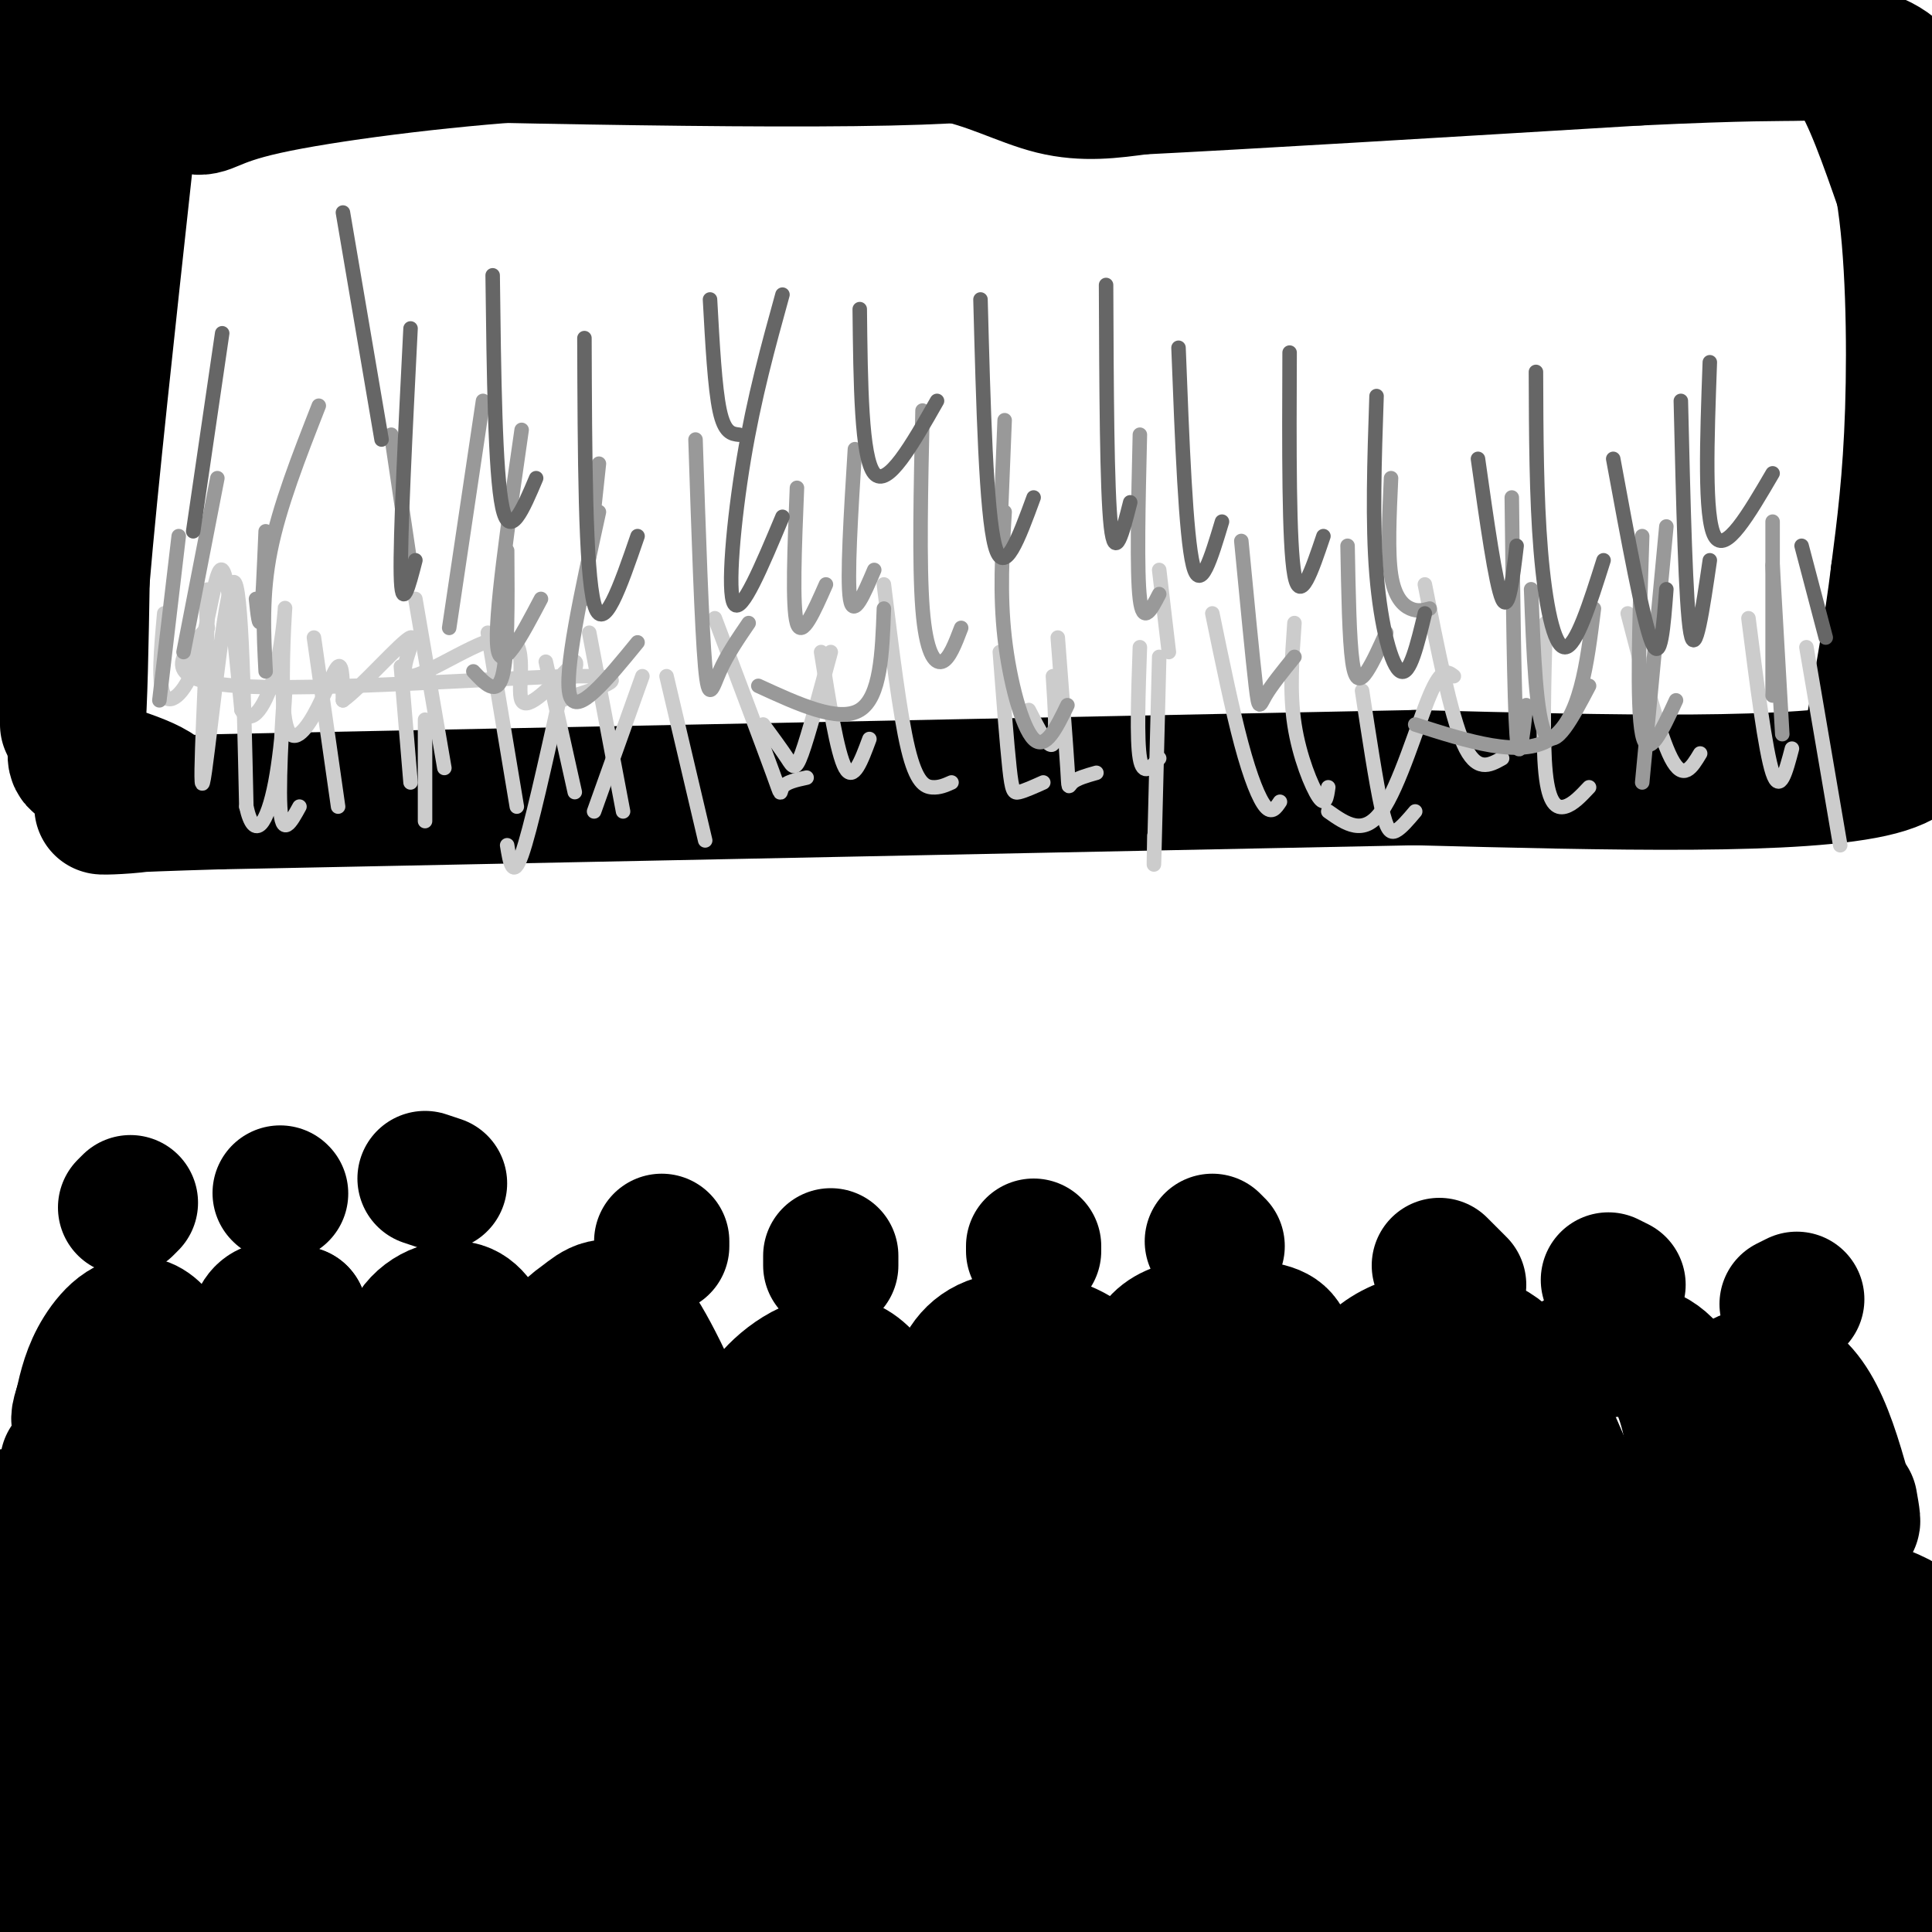 <svg viewBox='0 0 400 400' version='1.1' xmlns='http://www.w3.org/2000/svg' xmlns:xlink='http://www.w3.org/1999/xlink'><g fill='none' stroke='rgb(0,0,0)' stroke-width='28' stroke-linecap='round' stroke-linejoin='round'><path d='M14,150c0.000,0.000 -3.000,-124.000 -3,-124'/><path d='M11,26c-0.822,-24.222 -1.378,-22.778 -1,-23c0.378,-0.222 1.689,-2.111 3,-4'/><path d='M168,1c-40.422,0.600 -80.844,1.200 -110,3c-29.156,1.800 -47.044,4.800 -48,6c-0.956,1.200 15.022,0.600 31,0'/><path d='M41,10c34.911,0.800 106.689,2.800 143,2c36.311,-0.800 37.156,-4.400 38,-8'/><path d='M222,4c25.778,-1.511 71.222,-1.289 96,0c24.778,1.289 28.889,3.644 33,6'/><path d='M351,10c13.800,0.356 31.800,-1.756 40,4c8.200,5.756 6.600,19.378 5,33'/><path d='M396,47c1.810,9.952 3.833,18.333 5,28c1.167,9.667 1.476,20.619 0,31c-1.476,10.381 -4.738,20.190 -8,30'/><path d='M393,136c2.133,9.689 11.467,18.911 -4,23c-15.467,4.089 -55.733,3.044 -96,2'/><path d='M293,161c-57.333,1.167 -152.667,3.083 -248,5'/><path d='M45,166c-40.651,1.188 -18.278,1.659 -13,0c5.278,-1.659 -6.541,-5.447 -12,-7c-5.459,-1.553 -4.560,-0.872 -4,-7c0.560,-6.128 0.780,-19.064 1,-32'/><path d='M17,120c1.667,-19.833 5.333,-53.417 9,-87'/><path d='M26,33c4.381,-15.820 10.834,-11.869 14,-11c3.166,0.869 3.045,-1.343 15,-4c11.955,-2.657 35.987,-5.759 56,-7c20.013,-1.241 36.006,-0.620 52,0'/><path d='M163,11c14.417,-0.417 24.458,-1.458 33,0c8.542,1.458 15.583,5.417 22,7c6.417,1.583 12.208,0.792 18,0'/><path d='M236,18c20.167,-1.000 61.583,-3.500 103,-6'/><path d='M339,12c23.095,-1.107 29.333,-0.875 34,-1c4.667,-0.125 7.762,-0.607 11,4c3.238,4.607 6.619,14.304 10,24'/><path d='M394,39c2.133,12.444 2.467,31.556 2,46c-0.467,14.444 -1.733,24.222 -3,34'/><path d='M393,119c-1.333,10.833 -3.167,20.917 -5,31'/><path d='M52,290c0.089,-5.867 0.178,-11.733 1,-15c0.822,-3.267 2.378,-3.933 4,-4c1.622,-0.067 3.311,0.467 5,1'/><path d='M62,272c1.667,3.333 3.333,11.167 5,19'/><path d='M58,247c0.000,0.000 0.100,0.100 0.1,0.1'/><path d='M85,296c-0.978,-7.200 -1.956,-14.400 0,-19c1.956,-4.600 6.844,-6.600 10,-6c3.156,0.600 4.578,3.800 6,7'/><path d='M101,278c1.333,4.167 1.667,11.083 2,18'/><path d='M88,244c0.000,0.000 3.000,1.000 3,1'/><path d='M114,301c0.464,-8.244 0.929,-16.488 2,-21c1.071,-4.512 2.750,-5.292 5,-7c2.250,-1.708 5.071,-4.345 9,0c3.929,4.345 8.964,15.673 14,27'/><path d='M144,300c2.333,4.667 1.167,2.833 0,1'/><path d='M137,258c0.000,0.000 0.000,-1.000 0,-1'/><path d='M155,301c0.622,-3.911 1.244,-7.822 5,-12c3.756,-4.178 10.644,-8.622 16,-6c5.356,2.622 9.178,12.311 13,22'/><path d='M189,305c2.333,3.833 1.667,2.417 1,1'/><path d='M172,260c0.000,0.000 0.000,2.000 0,2'/><path d='M198,305c-0.488,-6.057 -0.976,-12.115 0,-17c0.976,-4.885 3.416,-8.598 8,-10c4.584,-1.402 11.311,-0.493 16,2c4.689,2.493 7.340,6.569 9,11c1.660,4.431 2.330,9.215 3,14'/><path d='M234,305c0.667,2.833 0.833,2.917 1,3'/><path d='M214,258c0.000,0.000 0.000,1.000 0,1'/><path d='M237,296c-0.280,-7.744 -0.560,-15.488 4,-19c4.560,-3.512 13.958,-2.792 19,-2c5.042,0.792 5.726,1.655 7,6c1.274,4.345 3.137,12.173 5,20'/><path d='M272,301c1.000,4.833 1.000,6.917 1,9'/><path d='M252,258c0.000,0.000 -1.000,-1.000 -1,-1'/><path d='M277,304c1.315,-8.565 2.631,-17.131 8,-22c5.369,-4.869 14.792,-6.042 21,-4c6.208,2.042 9.202,7.298 12,13c2.798,5.702 5.399,11.851 8,18'/><path d='M326,309c1.333,3.000 0.667,1.500 0,0'/><path d='M298,262c0.000,0.000 4.000,4.000 4,4'/><path d='M317,304c0.863,-7.780 1.726,-15.560 6,-20c4.274,-4.440 11.958,-5.542 17,-4c5.042,1.542 7.440,5.726 9,11c1.560,5.274 2.280,11.637 3,18'/><path d='M352,309c0.667,3.333 0.833,2.667 1,2'/><path d='M333,265c0.000,0.000 2.000,1.000 2,1'/><path d='M354,306c0.256,-6.548 0.512,-13.095 3,-17c2.488,-3.905 7.208,-5.167 11,-4c3.792,1.167 6.655,4.762 9,10c2.345,5.238 4.173,12.119 6,19'/><path d='M383,314c1.000,2.667 0.500,-0.167 0,-3'/><path d='M372,269c0.000,0.000 -2.000,1.000 -2,1'/><path d='M42,296c-3.622,-9.178 -7.244,-18.356 -11,-21c-3.756,-2.644 -7.644,1.244 -10,5c-2.356,3.756 -3.178,7.378 -4,11'/><path d='M17,291c-0.844,2.511 -0.956,3.289 0,4c0.956,0.711 2.978,1.356 5,2'/><path d='M27,249c0.000,0.000 -1.000,1.000 -1,1'/><path d='M13,340c-0.417,-6.155 -0.833,-12.310 0,-16c0.833,-3.690 2.917,-4.917 5,-5c2.083,-0.083 4.167,0.976 5,5c0.833,4.024 0.417,11.012 0,18'/><path d='M16,301c0.000,0.000 -2.000,2.000 -2,2'/><path d='M10,386c-0.893,-5.738 -1.786,-11.476 -1,-16c0.786,-4.524 3.250,-7.833 6,-9c2.750,-1.167 5.786,-0.190 7,4c1.214,4.190 0.607,11.595 0,19'/><path d='M22,384c0.333,3.000 1.167,1.000 2,-1'/><path d='M32,343c-0.022,-12.533 -0.044,-25.067 2,-31c2.044,-5.933 6.156,-5.267 9,0c2.844,5.267 4.422,15.133 6,25'/><path d='M49,337c1.000,4.833 0.500,4.417 0,4'/><path d='M40,386c-0.265,-8.619 -0.530,-17.238 0,-21c0.530,-3.762 1.853,-2.668 4,-4c2.147,-1.332 5.116,-5.089 8,-1c2.884,4.089 5.681,16.026 7,20c1.319,3.974 1.159,-0.013 1,-4'/><path d='M60,376c0.167,-0.667 0.083,-0.333 0,0'/><path d='M48,315c-1.411,1.780 -2.821,3.560 4,6c6.821,2.440 21.875,5.542 28,8c6.125,2.458 3.321,4.274 41,5c37.679,0.726 115.839,0.363 194,0'/><path d='M315,334c37.352,-1.018 33.734,-3.561 33,-5c-0.734,-1.439 1.418,-1.772 6,-4c4.582,-2.228 11.595,-6.351 0,-9c-11.595,-2.649 -41.797,-3.825 -72,-5'/><path d='M282,311c-17.045,-0.982 -23.657,-0.937 -32,0c-8.343,0.937 -18.418,2.765 -18,4c0.418,1.235 11.329,1.877 27,1c15.671,-0.877 36.104,-3.275 44,-7c7.896,-3.725 3.256,-8.779 -5,-11c-8.256,-2.221 -20.128,-1.611 -32,-1'/><path d='M266,297c-17.783,2.337 -46.241,8.678 -86,11c-39.759,2.322 -90.820,0.625 -116,1c-25.180,0.375 -24.480,2.821 -15,4c9.480,1.179 27.740,1.089 46,1'/><path d='M95,314c31.850,-0.266 88.475,-1.432 121,0c32.525,1.432 40.949,5.463 42,8c1.051,2.537 -5.271,3.582 -27,4c-21.729,0.418 -58.864,0.209 -96,0'/><path d='M135,326c-37.556,0.667 -83.444,2.333 -59,3c24.444,0.667 119.222,0.333 214,0'/><path d='M290,329c49.483,-0.619 66.191,-2.166 81,0c14.809,2.166 27.718,8.045 24,9c-3.718,0.955 -24.062,-3.013 -36,-4c-11.938,-0.987 -15.469,1.006 -19,3'/><path d='M340,337c-6.665,2.659 -13.828,7.805 -13,11c0.828,3.195 9.646,4.437 2,2c-7.646,-2.437 -31.756,-8.553 -78,-11c-46.244,-2.447 -114.622,-1.223 -183,0'/><path d='M68,339c-38.742,-0.284 -44.096,-0.994 -46,0c-1.904,0.994 -0.359,3.691 -7,6c-6.641,2.309 -21.469,4.231 30,5c51.469,0.769 169.234,0.384 287,0'/><path d='M332,350c59.463,-0.609 64.619,-2.132 63,0c-1.619,2.132 -10.013,7.920 -53,10c-42.987,2.080 -120.568,0.451 -172,2c-51.432,1.549 -76.716,6.274 -102,11'/><path d='M68,373c-26.890,2.987 -43.115,4.955 -31,5c12.115,0.045 52.569,-1.834 102,0c49.431,1.834 107.837,7.381 125,10c17.163,2.619 -6.919,2.309 -31,2'/><path d='M233,390c-44.333,0.333 -139.667,0.167 -235,0'/><path d='M1,390c0.000,0.000 403.000,0.000 403,0'/><path d='M386,391c-28.667,2.044 -57.333,4.089 -60,0c-2.667,-4.089 20.667,-14.311 37,-19c16.333,-4.689 25.667,-3.844 35,-3'/><path d='M398,369c-6.368,-0.997 -39.789,-1.989 -83,0c-43.211,1.989 -96.211,6.959 -81,8c15.211,1.041 98.632,-1.845 123,-2c24.368,-0.155 -10.316,2.423 -45,5'/><path d='M312,380c-24.319,0.999 -62.616,0.996 -75,0c-12.384,-0.996 1.146,-2.985 -4,-4c-5.146,-1.015 -28.967,-1.056 -51,-4c-22.033,-2.944 -42.278,-8.793 -61,-18c-18.722,-9.207 -35.921,-21.774 -46,-27c-10.079,-5.226 -13.040,-3.113 -16,-1'/><path d='M59,326c-11.833,-2.167 -33.417,-7.083 -55,-12'/><path d='M4,314c-8.000,-0.667 -0.500,3.667 7,8'/></g>
<g fill='none' stroke='rgb(204,204,204)' stroke-width='3' stroke-linecap='round' stroke-linejoin='round'><path d='M34,127c-0.667,7.381 -1.333,14.762 0,17c1.333,2.238 4.667,-0.667 7,-8c2.333,-7.333 3.667,-19.095 5,-18c1.333,1.095 2.667,15.048 4,29'/><path d='M50,147c2.062,3.829 5.218,-1.100 7,-8c1.782,-6.900 2.190,-15.772 2,-13c-0.190,2.772 -0.979,17.186 0,23c0.979,5.814 3.725,3.027 6,-1c2.275,-4.027 4.079,-9.293 5,-10c0.921,-0.707 0.961,3.147 1,7'/><path d='M71,145c3.647,-2.539 12.265,-12.388 14,-13c1.735,-0.612 -3.411,8.011 0,8c3.411,-0.011 15.380,-8.657 20,-8c4.620,0.657 1.891,10.616 3,13c1.109,2.384 6.054,-2.808 11,-8'/><path d='M119,137c1.134,0.264 -1.530,4.924 -3,7c-1.470,2.076 -1.744,1.567 3,0c4.744,-1.567 14.508,-4.191 0,-4c-14.508,0.191 -53.288,3.197 -70,2c-16.712,-1.197 -11.356,-6.599 -6,-12'/><path d='M43,130c-0.781,-5.458 0.265,-13.102 0,-3c-0.265,10.102 -1.841,37.951 -1,35c0.841,-2.951 4.097,-36.700 6,-41c1.903,-4.300 2.451,20.850 3,46'/><path d='M51,167c1.673,7.595 4.356,3.582 6,-5c1.644,-8.582 2.250,-21.734 2,-20c-0.250,1.734 -1.357,18.352 -1,25c0.357,6.648 2.179,3.324 4,0'/><path d='M65,132c0.000,0.000 5.000,35.000 5,35'/><path d='M83,138c0.000,0.000 2.000,24.000 2,24'/><path d='M86,124c0.000,0.000 6.000,35.000 6,35'/><path d='M101,131c0.000,0.000 6.000,36.000 6,36'/><path d='M113,137c0.000,0.000 6.000,27.000 6,27'/><path d='M122,131c0.000,0.000 7.000,37.000 7,37'/><path d='M138,140c0.000,0.000 8.000,34.000 8,34'/><path d='M148,128c4.956,13.133 9.911,26.267 12,32c2.089,5.733 1.311,4.067 2,3c0.689,-1.067 2.844,-1.533 5,-2'/><path d='M170,135c1.667,10.500 3.333,21.000 5,24c1.667,3.000 3.333,-1.500 5,-6'/><path d='M183,121c1.644,13.444 3.289,26.889 5,34c1.711,7.111 3.489,7.889 5,8c1.511,0.111 2.756,-0.444 4,-1'/><path d='M207,135c0.733,9.533 1.467,19.067 2,24c0.533,4.933 0.867,5.267 2,5c1.133,-0.267 3.067,-1.133 5,-2'/><path d='M219,132c0.844,11.022 1.689,22.044 2,27c0.311,4.956 0.089,3.844 1,3c0.911,-0.844 2.956,-1.422 5,-2'/><path d='M240,118c0.000,0.000 2.000,17.000 2,17'/><path d='M251,127c2.044,9.933 4.089,19.867 6,27c1.911,7.133 3.689,11.467 5,13c1.311,1.533 2.156,0.267 3,-1'/><path d='M268,129c-0.511,7.156 -1.022,14.311 0,21c1.022,6.689 3.578,12.911 5,15c1.422,2.089 1.711,0.044 2,-2'/><path d='M282,143c1.444,9.489 2.889,18.978 4,24c1.111,5.022 1.889,5.578 3,5c1.111,-0.578 2.556,-2.289 4,-4'/><path d='M295,121c2.667,13.500 5.333,27.000 8,33c2.667,6.000 5.333,4.500 8,3'/><path d='M320,129c-0.333,12.222 -0.667,24.444 0,31c0.667,6.556 2.333,7.444 4,7c1.667,-0.444 3.333,-2.222 5,-4'/><path d='M337,127c3.250,12.583 6.500,25.167 9,30c2.500,4.833 4.250,1.917 6,-1'/><path d='M362,128c1.750,13.750 3.500,27.500 5,32c1.500,4.500 2.750,-0.250 4,-5'/><path d='M374,134c0.000,0.000 7.000,41.000 7,41'/><path d='M301,140c-1.244,-0.978 -2.489,-1.956 -5,4c-2.511,5.956 -6.289,18.844 -10,24c-3.711,5.156 -7.356,2.578 -11,0'/><path d='M236,134c-0.333,9.583 -0.667,19.167 0,23c0.667,3.833 2.333,1.917 4,0'/><path d='M240,136c-0.417,16.917 -0.833,33.833 -1,40c-0.167,6.167 -0.083,1.583 0,-3'/><path d='M218,140c0.417,6.417 0.833,12.833 0,14c-0.833,1.167 -2.917,-2.917 -5,-7'/><path d='M172,135c-2.311,8.600 -4.622,17.200 -6,21c-1.378,3.800 -1.822,2.800 -3,1c-1.178,-1.800 -3.089,-4.400 -5,-7'/><path d='M133,140c0.000,0.000 -10.000,28.000 -10,28'/><path d='M116,144c-3.083,13.917 -6.167,27.833 -8,33c-1.833,5.167 -2.417,1.583 -3,-2'/><path d='M88,149c0.000,0.000 0.000,21.000 0,21'/></g>
<g fill='none' stroke='rgb(153,153,153)' stroke-width='3' stroke-linecap='round' stroke-linejoin='round'><path d='M66,84c-4.083,10.417 -8.167,20.833 -10,30c-1.833,9.167 -1.417,17.083 -1,25'/><path d='M81,90c0.000,0.000 4.000,27.000 4,27'/><path d='M100,83c0.000,0.000 -7.000,47.000 -7,47'/><path d='M108,89c-2.833,19.583 -5.667,39.167 -5,45c0.667,5.833 4.833,-2.083 9,-10'/><path d='M124,96c0.000,0.000 -3.000,28.000 -3,28'/><path d='M124,106c-3.667,16.750 -7.333,33.500 -6,38c1.333,4.500 7.667,-3.250 14,-11'/><path d='M144,91c0.644,19.511 1.289,39.022 2,47c0.711,7.978 1.489,4.422 3,1c1.511,-3.422 3.756,-6.711 6,-10'/><path d='M165,101c-0.500,12.333 -1.000,24.667 0,28c1.000,3.333 3.500,-2.333 6,-8'/><path d='M177,93c-0.833,13.417 -1.667,26.833 -1,31c0.667,4.167 2.833,-0.917 5,-6'/><path d='M191,85c-0.356,15.933 -0.711,31.867 0,41c0.711,9.133 2.489,11.467 4,11c1.511,-0.467 2.756,-3.733 4,-7'/><path d='M208,87c0.000,0.000 -1.000,25.000 -1,25'/><path d='M208,106c-0.511,8.489 -1.022,16.978 0,26c1.022,9.022 3.578,18.578 6,21c2.422,2.422 4.711,-2.289 7,-7'/><path d='M236,90c-0.333,14.250 -0.667,28.500 0,34c0.667,5.500 2.333,2.250 4,-1'/><path d='M257,112c1.178,12.267 2.356,24.533 3,30c0.644,5.467 0.756,4.133 2,2c1.244,-2.133 3.622,-5.067 6,-8'/><path d='M279,113c0.178,9.733 0.356,19.467 1,24c0.644,4.533 1.756,3.867 3,2c1.244,-1.867 2.622,-4.933 4,-8'/><path d='M288,99c-0.356,7.667 -0.711,15.333 0,20c0.711,4.667 2.489,6.333 4,7c1.511,0.667 2.756,0.333 4,0'/><path d='M313,103c0.250,20.917 0.500,41.833 1,49c0.500,7.167 1.250,0.583 2,-6'/><path d='M317,122c0.500,13.333 1.000,26.667 3,30c2.000,3.333 5.500,-3.333 9,-10'/><path d='M340,111c-0.583,17.667 -1.167,35.333 0,41c1.167,5.667 4.083,-0.667 7,-7'/><path d='M367,108c0.000,0.000 0.000,36.000 0,36'/><path d='M367,117c0.000,0.000 2.000,35.000 2,35'/><path d='M345,109c0.000,0.000 -5.000,53.000 -5,53'/><path d='M330,126c-1.417,11.500 -2.833,23.000 -9,27c-6.167,4.000 -17.083,0.500 -28,-3'/><path d='M183,126c-0.333,9.167 -0.667,18.333 -5,21c-4.333,2.667 -12.667,-1.167 -21,-5'/><path d='M105,114c0.083,10.917 0.167,21.833 -1,26c-1.167,4.167 -3.583,1.583 -6,-1'/><path d='M55,110c-0.333,7.833 -0.667,15.667 -1,18c-0.333,2.333 -0.667,-0.833 -1,-4'/><path d='M45,99c0.000,0.000 -7.000,36.000 -7,36'/><path d='M37,111c0.000,0.000 -4.000,34.000 -4,34'/></g>
<g fill='none' stroke='rgb(102,102,102)' stroke-width='3' stroke-linecap='round' stroke-linejoin='round'><path d='M46,69c0.000,0.000 -6.000,41.000 -6,41'/><path d='M71,44c0.000,0.000 8.000,47.000 8,47'/><path d='M85,68c-1.083,21.500 -2.167,43.000 -2,51c0.167,8.000 1.583,2.500 3,-3'/><path d='M102,57c0.250,20.500 0.500,41.000 2,48c1.500,7.000 4.250,0.500 7,-6'/><path d='M121,70c0.083,24.083 0.167,48.167 2,55c1.833,6.833 5.417,-3.583 9,-14'/><path d='M147,62c0.500,9.167 1.000,18.333 2,23c1.000,4.667 2.500,4.833 4,5'/><path d='M162,61c-2.933,10.622 -5.867,21.244 -8,34c-2.133,12.756 -3.467,27.644 -2,30c1.467,2.356 5.733,-7.822 10,-18'/><path d='M178,64c0.167,15.417 0.333,30.833 3,34c2.667,3.167 7.833,-5.917 13,-15'/><path d='M203,62c0.583,22.083 1.167,44.167 3,51c1.833,6.833 4.917,-1.583 8,-10'/><path d='M229,59c0.083,21.250 0.167,42.500 1,50c0.833,7.500 2.417,1.250 4,-5'/><path d='M244,72c0.750,19.500 1.500,39.000 3,45c1.500,6.000 3.750,-1.500 6,-9'/><path d='M267,73c-0.083,19.833 -0.167,39.667 1,46c1.167,6.333 3.583,-0.833 6,-8'/><path d='M285,82c-0.444,13.133 -0.889,26.267 0,37c0.889,10.733 3.111,19.067 5,20c1.889,0.933 3.444,-5.533 5,-12'/><path d='M306,95c1.833,13.000 3.667,26.000 5,29c1.333,3.000 2.167,-4.000 3,-11'/><path d='M318,77c0.044,13.000 0.089,26.000 1,37c0.911,11.000 2.689,20.000 5,20c2.311,0.000 5.156,-9.000 8,-18'/><path d='M334,95c3.083,16.750 6.167,33.500 8,38c1.833,4.500 2.417,-3.250 3,-11'/><path d='M348,83c0.500,21.250 1.000,42.500 2,48c1.000,5.500 2.500,-4.750 4,-15'/><path d='M354,75c-0.583,16.083 -1.167,32.167 1,36c2.167,3.833 7.083,-4.583 12,-13'/><path d='M373,113c0.000,0.000 5.000,19.000 5,19'/></g>
</svg>